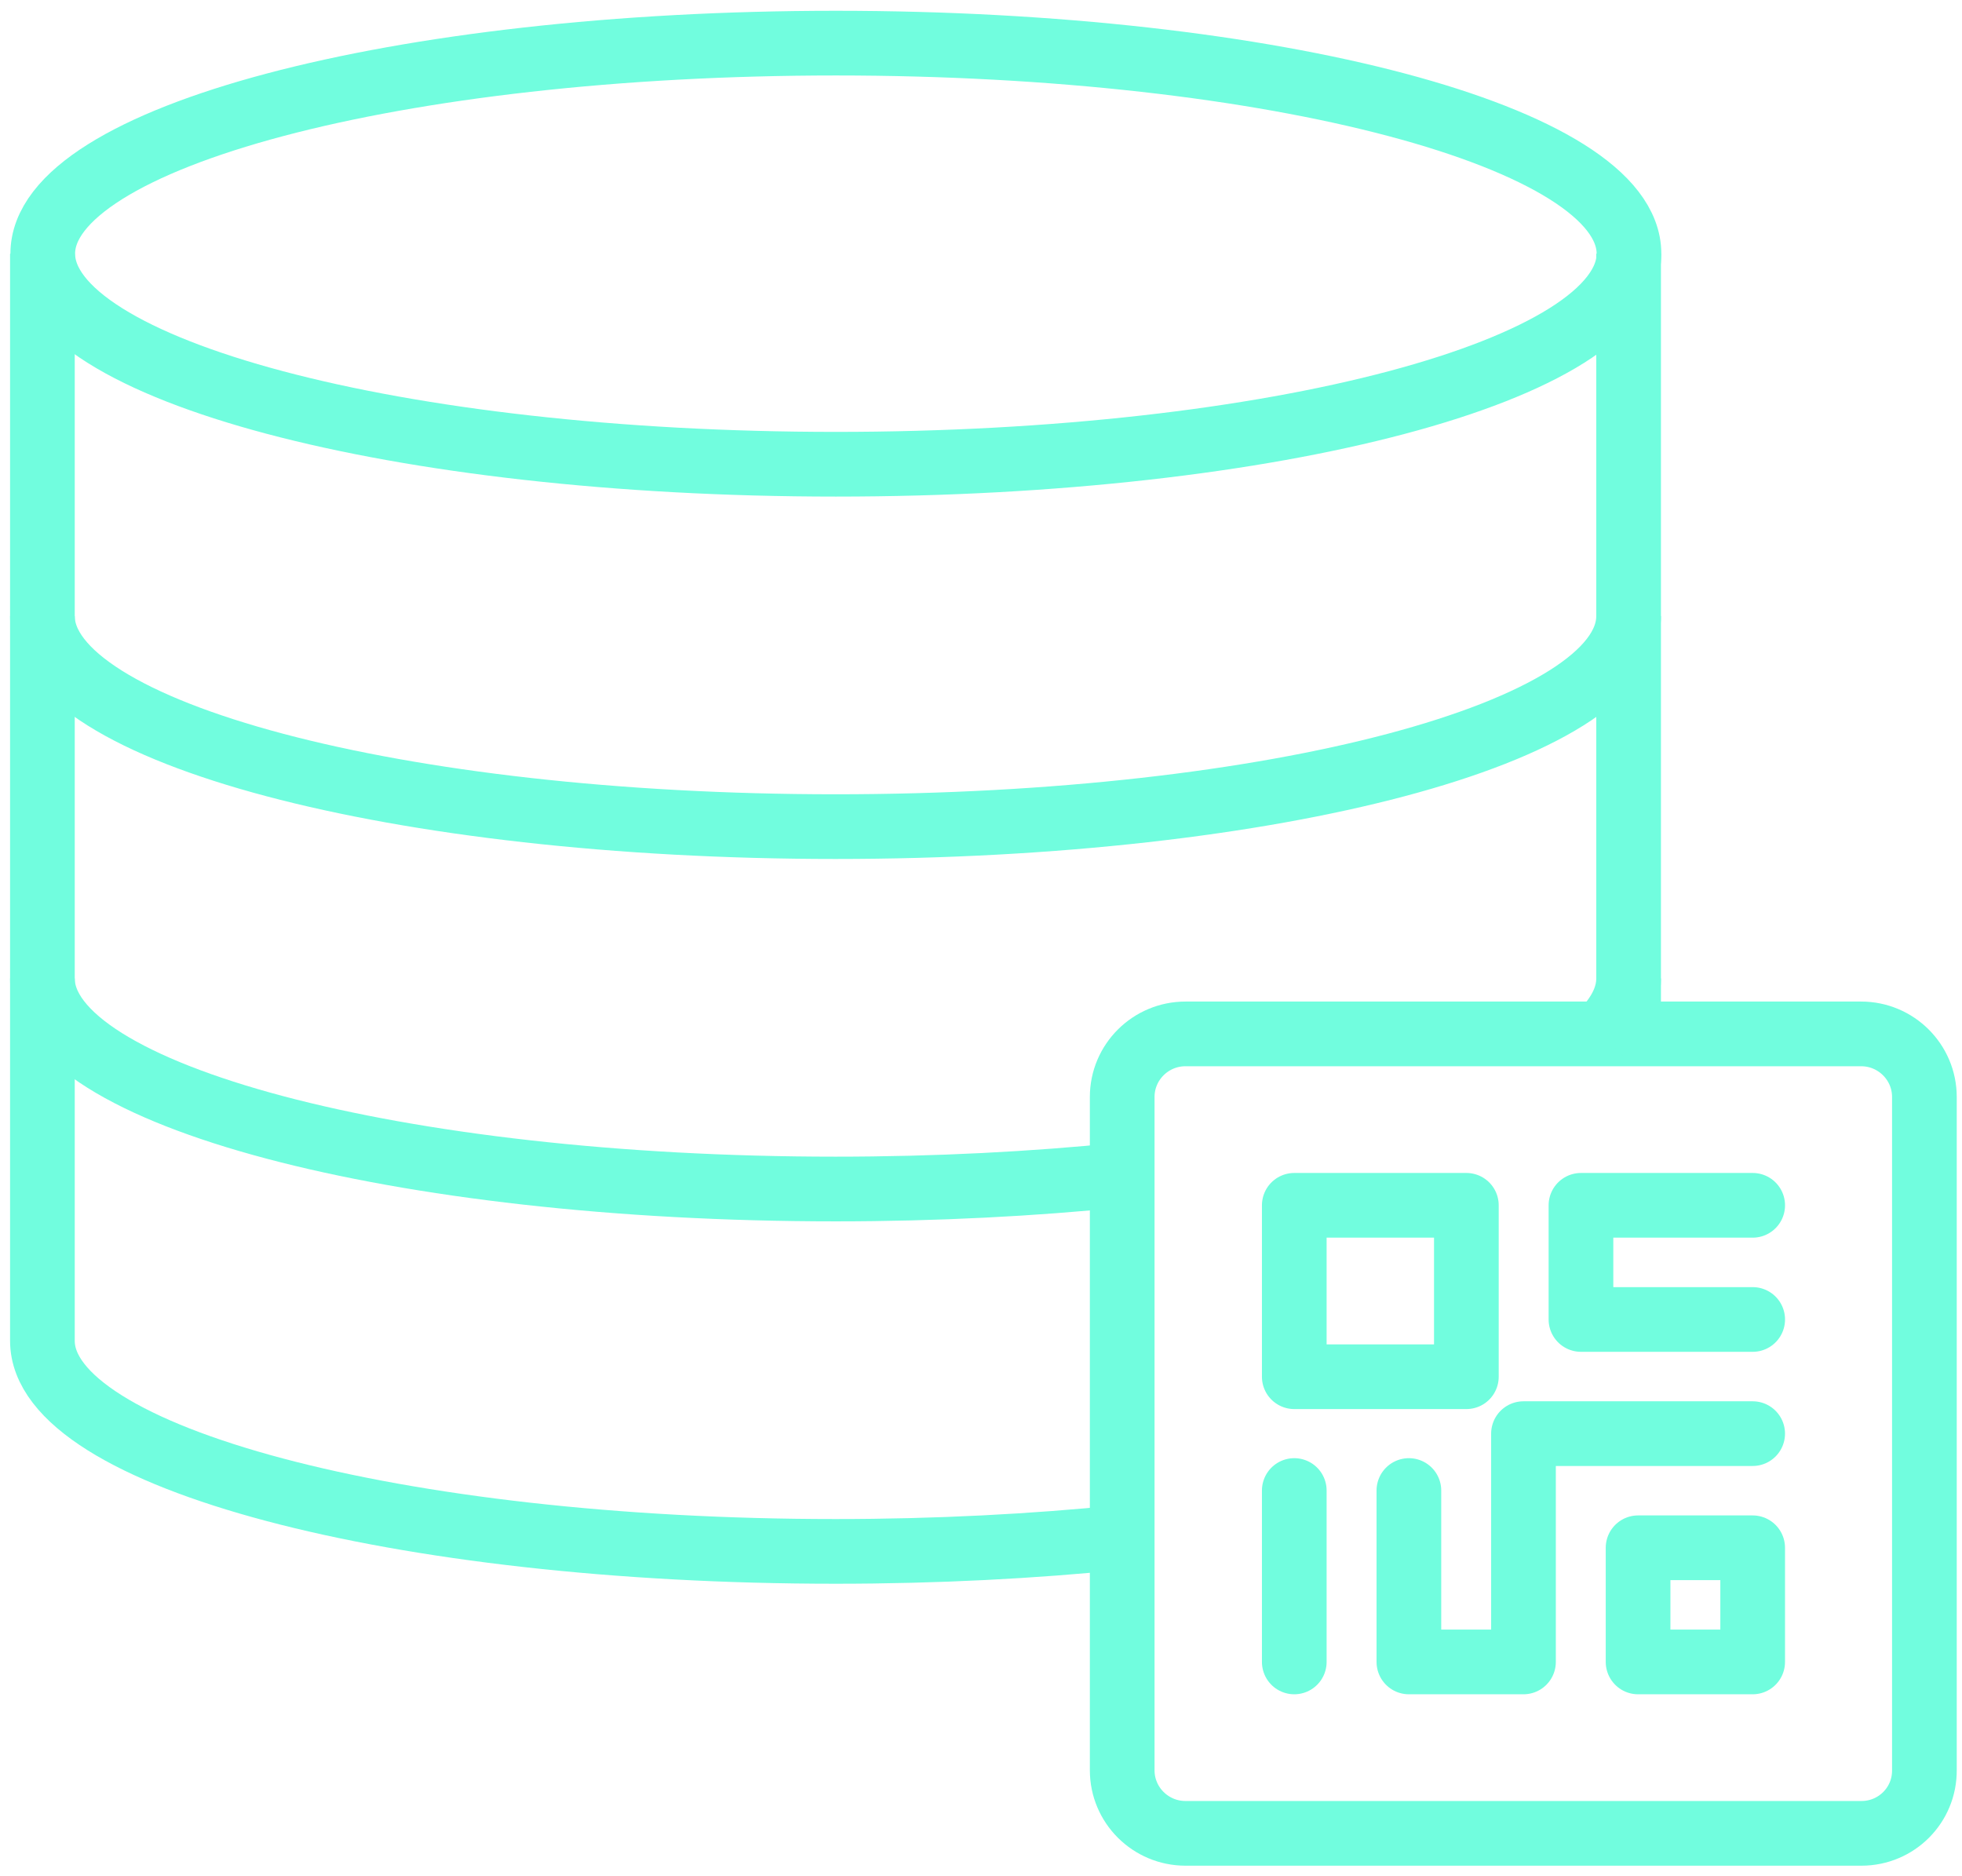 <?xml version="1.0" encoding="UTF-8"?> <svg xmlns="http://www.w3.org/2000/svg" width="91" height="87" viewBox="0 0 91 87" fill="none"><path d="M68.012 55.894H60.03V63.843H68.012V55.894Z" stroke="#71FDDE" stroke-width="3" stroke-linecap="round" stroke-linejoin="round"></path><path d="M81.291 71.775H75.976V77.069H81.291V71.775Z" stroke="#71FDDE" stroke-width="3" stroke-linecap="round" stroke-linejoin="round"></path><path d="M60.03 69.12V77.069" stroke="#71FDDE" stroke-width="3" stroke-linecap="round" stroke-linejoin="round"></path><path d="M65.346 69.12V77.069H70.661V69.12V66.482H73.327H81.291" stroke="#71FDDE" stroke-width="3" stroke-linecap="round" stroke-linejoin="round"></path><path d="M81.292 61.188H73.327V55.894H81.292" stroke="#71FDDE" stroke-width="3" stroke-linecap="round" stroke-linejoin="round"></path><path d="M86.337 85.018H54.985C53.365 85.018 52.049 83.707 52.049 82.094V50.87C52.049 49.256 53.365 47.945 54.985 47.945H86.32C87.94 47.945 89.256 49.256 89.256 50.87V82.077C89.273 83.707 87.957 85.018 86.337 85.018Z" stroke="#71FDDE" stroke-width="3" stroke-miterlimit="10"></path><path d="M38.769 21.528C59.084 21.528 75.554 17.156 75.554 11.764C75.554 6.371 59.084 2 38.769 2C18.453 2 1.983 6.371 1.983 11.764C1.983 17.156 18.453 21.528 38.769 21.528Z" stroke="#71FDDE" stroke-width="3" stroke-miterlimit="10"></path><path d="M52.048 54.483C47.931 54.903 43.443 55.138 38.752 55.138C18.436 55.138 1.967 50.769 1.967 45.374" stroke="#71FDDE" stroke-width="3" stroke-miterlimit="10"></path><path d="M75.537 45.374C75.537 46.265 75.082 47.122 74.255 47.946" stroke="#71FDDE" stroke-width="3" stroke-miterlimit="10"></path><path d="M75.537 28.569C75.537 33.964 59.068 38.333 38.752 38.333C18.436 38.333 1.967 33.964 1.967 28.569" stroke="#71FDDE" stroke-width="3" stroke-miterlimit="10"></path><path d="M52.048 71.288C47.931 71.708 43.443 71.943 38.752 71.943C18.436 71.943 1.967 67.574 1.967 62.179V11.764" stroke="#71FDDE" stroke-width="3" stroke-miterlimit="10"></path><path d="M75.537 11.764V47.946" stroke="#71FDDE" stroke-width="3" stroke-miterlimit="10"></path></svg> 